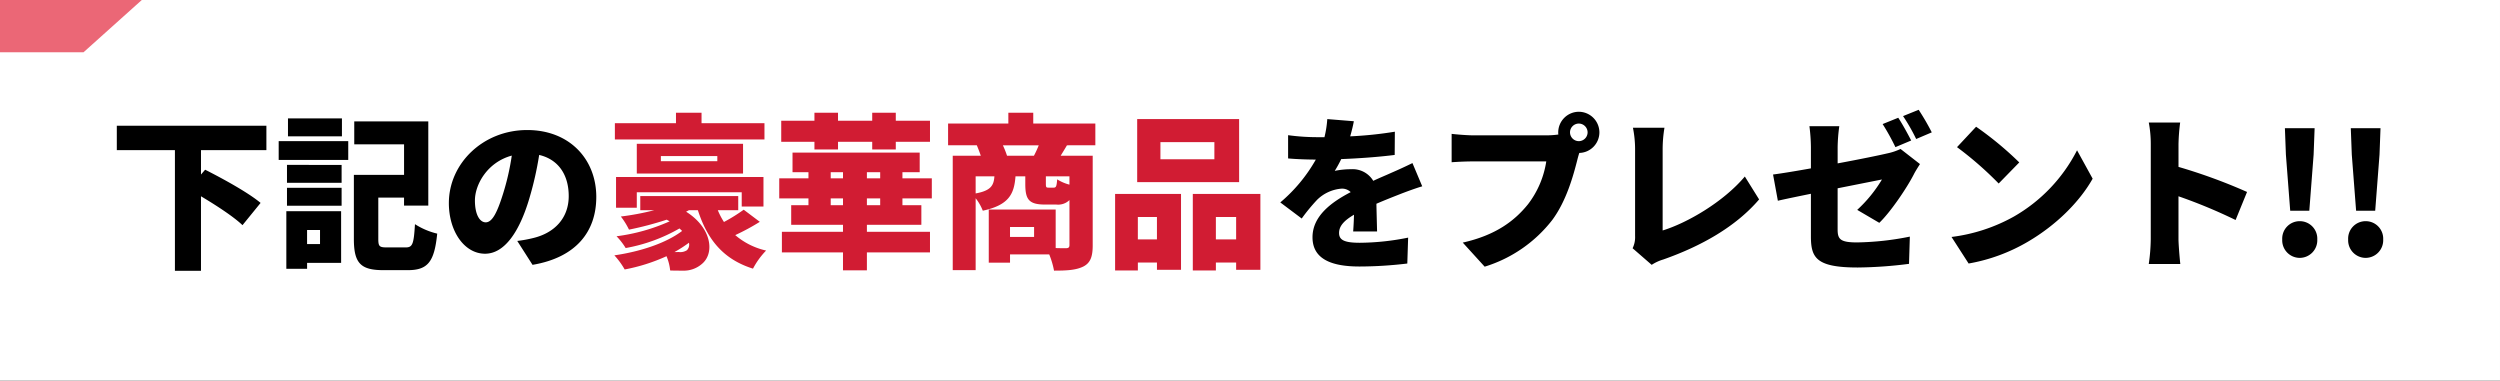<svg xmlns="http://www.w3.org/2000/svg" width="670" height="102"><rect width="100%" height="100%" fill="#333333" stroke="none"/><g data-name="グループ 1415"><path data-name="パス 2968" d="M-.001.001h670v102h-670z" fill="#fff"/><path data-name="パス 3578" d="M0 0h38L22.393 14H0z" fill="#eb6776"/><path data-name="パス 3858" d="M71.394 40.233v-6.541H31.305v6.541h15.573V72.58h6.986V52.602c4.182 2.492 8.81 5.517 11.124 7.742l4.85-5.962c-3.337-2.8-10.278-6.585-14.861-8.9l-1.112 1.29v-6.539zm20.245-8.5H77.178v4.805h14.46zm-5.873 29.9v3.784h-3.471v-3.782zm5.651-5.028H76.738v15.441H82.3v-1.6h9.121zm-14.505-1.468h14.639v-4.804H76.912zm0-6.14h14.639v-4.804H76.912zm-2.225-6.14H93.33v-5.028H74.687zm28.966 23.448c-1.958 0-2.269-.267-2.269-2.269V52.963h6.9v2.136h6.5V32.536H94.94v6.14h13.348v8.187h-13.45v17.219c0 6.5 1.869 8.32 7.92 8.32h6.541c5.384 0 7.119-2.269 7.875-9.789a19.3 19.3 0 01-5.962-2.536c-.311 5.25-.623 6.229-2.447 6.229zm56.152-13.526c0-10.1-7.164-17.931-18.51-17.931-11.88 0-21 8.988-21 19.577 0 7.609 4.182 13.571 9.7 13.571 5.25 0 9.255-5.962 11.88-14.861a88.55 88.55 0 002.623-11.612c5.117 1.2 7.92 5.295 7.92 11.035 0 5.873-3.782 9.833-9.433 11.213a33.86 33.86 0 01-4.36.8l4.093 6.407c11.569-1.957 17.086-8.809 17.086-18.198zm-32.525.934c0-4.227 3.293-10.234 9.878-12.013a66.049 66.049 0 01-2.269 10.011c-1.6 5.161-2.937 7.875-4.716 7.875-1.559.002-2.894-2-2.894-5.871zm235.551-21.222l-7.119-.578a28 28 0 01-.756 4.85h-1.736a58.573 58.573 0 01-8.009-.534v6.229c2.358.222 5.606.311 7.431.311a42.157 42.157 0 01-9.522 11.48l5.74 4.314a49.1 49.1 0 014.138-5.028 10.506 10.506 0 016.54-2.979 3.274 3.274 0 012.447.934c-4.938 2.581-10.233 6.273-10.233 12.103 0 5.918 5.25 7.831 12.547 7.831a108.683 108.683 0 0012.859-.8l.223-6.942a67.014 67.014 0 01-12.948 1.381c-4.182 0-5.562-.756-5.562-2.625 0-1.78 1.2-3.248 4-4.894a93.93 93.93 0 01-.222 4.494h6.407c-.044-2-.133-4.983-.178-7.431 2.358-1.023 4.538-1.869 6.229-2.536s4.494-1.691 6.051-2.136l-2.62-6.231c-1.913.934-3.738 1.78-5.7 2.625-1.557.712-3.026 1.29-4.805 2.136a6.435 6.435 0 00-5.918-3.115 21.669 21.669 0 00-4.4.445 33.637 33.637 0 001.735-3.159c4.716-.178 10.189-.578 14.327-1.112l.044-6.229a102.729 102.729 0 01-11.969 1.246c.486-1.692.801-3.071.979-4.05zm57.931 2.981a2.374 2.374 0 012.358-2.358 2.374 2.374 0 012.358 2.358 2.374 2.374 0 01-2.358 2.358 2.374 2.374 0 01-2.357-2.358zm-3.159 0a2.351 2.351 0 00.044.578 23.191 23.191 0 01-3.2.222h-19.625c-1.468 0-4.4-.222-5.784-.4v7.609c1.157-.089 3.6-.222 5.784-.222h19.577a25 25 0 01-4.894 11.479c-3.515 4.36-8.543 8.276-17.486 10.278l5.873 6.452a36.487 36.487 0 0018.11-12.505c3.826-5.161 5.651-11.924 6.719-16.107.133-.534.311-1.2.534-1.869a5.519 5.519 0 005.384-5.517 5.545 5.545 0 00-5.517-5.517 5.545 5.545 0 00-5.518 5.519zm19.935 31.057l5.117 4.449a11.569 11.569 0 013.07-1.424c10.145-3.56 19.444-8.765 25.718-16.107l-3.826-6.14c-5.786 6.856-15.486 12.456-22.027 14.461V39.833a34.943 34.943 0 01.489-5.606h-8.454a29.367 29.367 0 01.578 5.606v23.4a6.712 6.712 0 01-.665 3.296zm71.19-34.972l-4.182 1.691a60.278 60.278 0 013.426 6.185l4.227-1.78c-.802-1.558-2.361-4.45-3.471-6.096zm5.473-2.136l-4.182 1.691a49.635 49.635 0 013.515 6.14l4.182-1.78a63.516 63.516 0 00-3.516-6.051zm-28.877 33.905c0 5.784 1.424 8.365 12.592 8.365a114.611 114.611 0 0013.7-.979l.222-7.3a76.521 76.521 0 01-14.149 1.557c-4.627 0-5.206-.934-5.206-3.56V50.463c5.384-1.068 10.278-2.047 11.88-2.358a36.523 36.523 0 01-6.63 8.142l5.918 3.471c2.981-2.848 7.342-9.255 9.255-12.992.445-.89 1.2-2.047 1.646-2.759l-5.206-4.049a15.519 15.519 0 01-3.6 1.2c-2.047.489-7.475 1.6-13.259 2.67v-4.271a44.841 44.841 0 01.445-5.7h-8.009a45.748 45.748 0 01.4 5.7v5.606c-4.227.756-8.009 1.379-10.145 1.646l1.29 7.03c1.913-.445 5.161-1.112 8.854-1.869zm44.271-29.363l-5.117 5.473a92.736 92.736 0 0111.168 9.744l5.517-5.651a89.773 89.773 0 00-11.568-9.566zm-6.585 29.541l4.583 7.119a47.481 47.481 0 0015.929-5.873c7.43-4.36 13.749-10.545 17.308-16.863l-4.182-7.609a43 43 0 01-17 17.8 45.787 45.787 0 01-16.638 5.426zm53.393.534a49.95 49.95 0 01-.534 6.719h8.454c-.222-2-.489-5.517-.489-6.719V52.602a138.769 138.769 0 0115.304 6.361l3.07-7.52a147.108 147.108 0 00-18.37-6.716v-6.1a52.9 52.9 0 01.445-5.784h-8.409a31.083 31.083 0 01.534 5.784zm37.375-7.565h5.117l1.157-15.039.267-7.075h-7.964l.267 7.075zm2.536 12.636a4.717 4.717 0 004.717-4.938 4.679 4.679 0 00-4.716-4.894 4.67 4.67 0 00-4.677 4.894 4.708 4.708 0 004.677 4.939zm15.124-12.636h5.117l1.157-15.039.267-7.075h-7.965l.267 7.075zm2.536 12.636a4.717 4.717 0 004.721-4.938 4.679 4.679 0 00-4.716-4.894 4.67 4.67 0 00-4.672 4.894 4.708 4.708 0 004.672 4.939z"/><path data-name="パス 3859" d="M204.877 33.02h-16.863v-2.8h-6.852v2.8h-16.374v4.36h40.089zm-.267 22.336v-7.92h-39.511v8.231h5.562v-4.138h28.12v3.827zm-12.369-12.147h-15.128V41.83h15.128zm-21.58-4.672v7.964h28.476v-7.964zm10.1 29.01a33.907 33.907 0 003.871-2.492 2.081 2.081 0 01-.534 2 3.258 3.258 0 01-2.18.489zm18.554-11.345a45.879 45.879 0 01-5.295 3.293 19.311 19.311 0 01-1.646-3.159h5.473v-3.782h-26.252v3.782h3.738a70.251 70.251 0 01-8.943 1.691 19.836 19.836 0 012.18 3.515 86.934 86.934 0 0010.1-2.67c.267.133.534.311.8.445a50.428 50.428 0 01-14.238 4 18.23 18.23 0 012.447 3.159 44.6 44.6 0 0014.416-5.25c.267.222.489.445.712.667-4.271 3.248-11.124 5.517-18.154 6.541a20.554 20.554 0 012.759 3.782 48.531 48.531 0 0011.213-3.554 13.471 13.471 0 01.979 3.827c1.112.044 2.358.044 3.337.044a7.418 7.418 0 005.25-1.869c3.426-2.937 2.447-9.7-4.316-13.927.267-.133.489-.267.756-.4h2.4c2.54 7.874 6.811 13.168 14.773 15.66a20.76 20.76 0 013.515-4.85 19.106 19.106 0 01-8.276-4.138 59.105 59.105 0 006.585-3.56zm18.955-16.151h6.318v-2.047h9.166v2.047h6.318v-2.047h9.166v-5.651h-9.166v-2.136h-6.318v2.136h-9.166v-2.136h-6.318v2.136h-8.9v5.651h8.9zm17.62 14.95h-3.56v-1.824h3.56zm-13.259 0v-1.824h3.293v1.824zm0-8.854h3.293v1.646h-3.293zm13.259 1.646h-3.56v-1.646h3.56zm13.838 5.384v-5.385h-7.875v-1.646h4.627v-5.25h-34.083v5.25h4.271v1.646h-7.831v5.384h7.831V55h-4.627v5.25h13.882v1.869h-16.374v5.518h16.374v4.805h6.407v-4.805h16.908v-5.518H232.33v-1.868h14.594v-5.25h-5.072v-1.824zm20.156-11.435a22.856 22.856 0 00-1.112-2.8h9.611a26.908 26.908 0 01-1.29 2.8zm16.73 7.742a11.414 11.414 0 01-3.294-1.422c-.133 1.913-.311 2.225-.934 2.225h-1.382c-.623 0-.712-.089-.712-1.112v-1.913h6.318zm-25.141-2.222h5.031c-.178 2.447-.934 3.826-5.028 4.583zm15.662 16.237h-6.451v-2.67h6.452zm16.419-24.561v-5.829h-16.641v-2.892h-6.674v2.892h-16.152v5.829h7.7c.356.845.756 1.869 1.068 2.8h-7.52v30.659h6.14V53.131a12.989 12.989 0 011.913 3.337c6.986-1.513 8.409-4.449 8.765-9.21h2.625v2c0 4.138.89 5.562 5.295 5.562h3.026a4.35 4.35 0 003.515-1.2v12.059c0 .623-.267.845-.979.845-.445 0-1.513 0-2.714-.044V56.162h-17.933v14.233h5.7v-2.224h10.5a22.336 22.336 0 011.29 4.36c3.426 0 5.918-.133 7.875-1.112 1.913-.979 2.492-2.714 2.492-5.651V41.741h-8.591c.489-.8 1.068-1.735 1.691-2.8zm31.9 3.738h-14.459v-4.584h14.461zm6.63-10.768h-27.318v16.908h27.32zm-22.023 26.254v6h-5.117v-6zm-11.213 14.324h6.1v-2.135h5.117v1.957h6.448V51.975h-17.665zm27.008-8.324v-6h5.428v6zm-6.184-12.187v20.511h6.185v-2.135h5.428v1.957h6.5V51.975z" fill="#d11c33"/></g></svg>